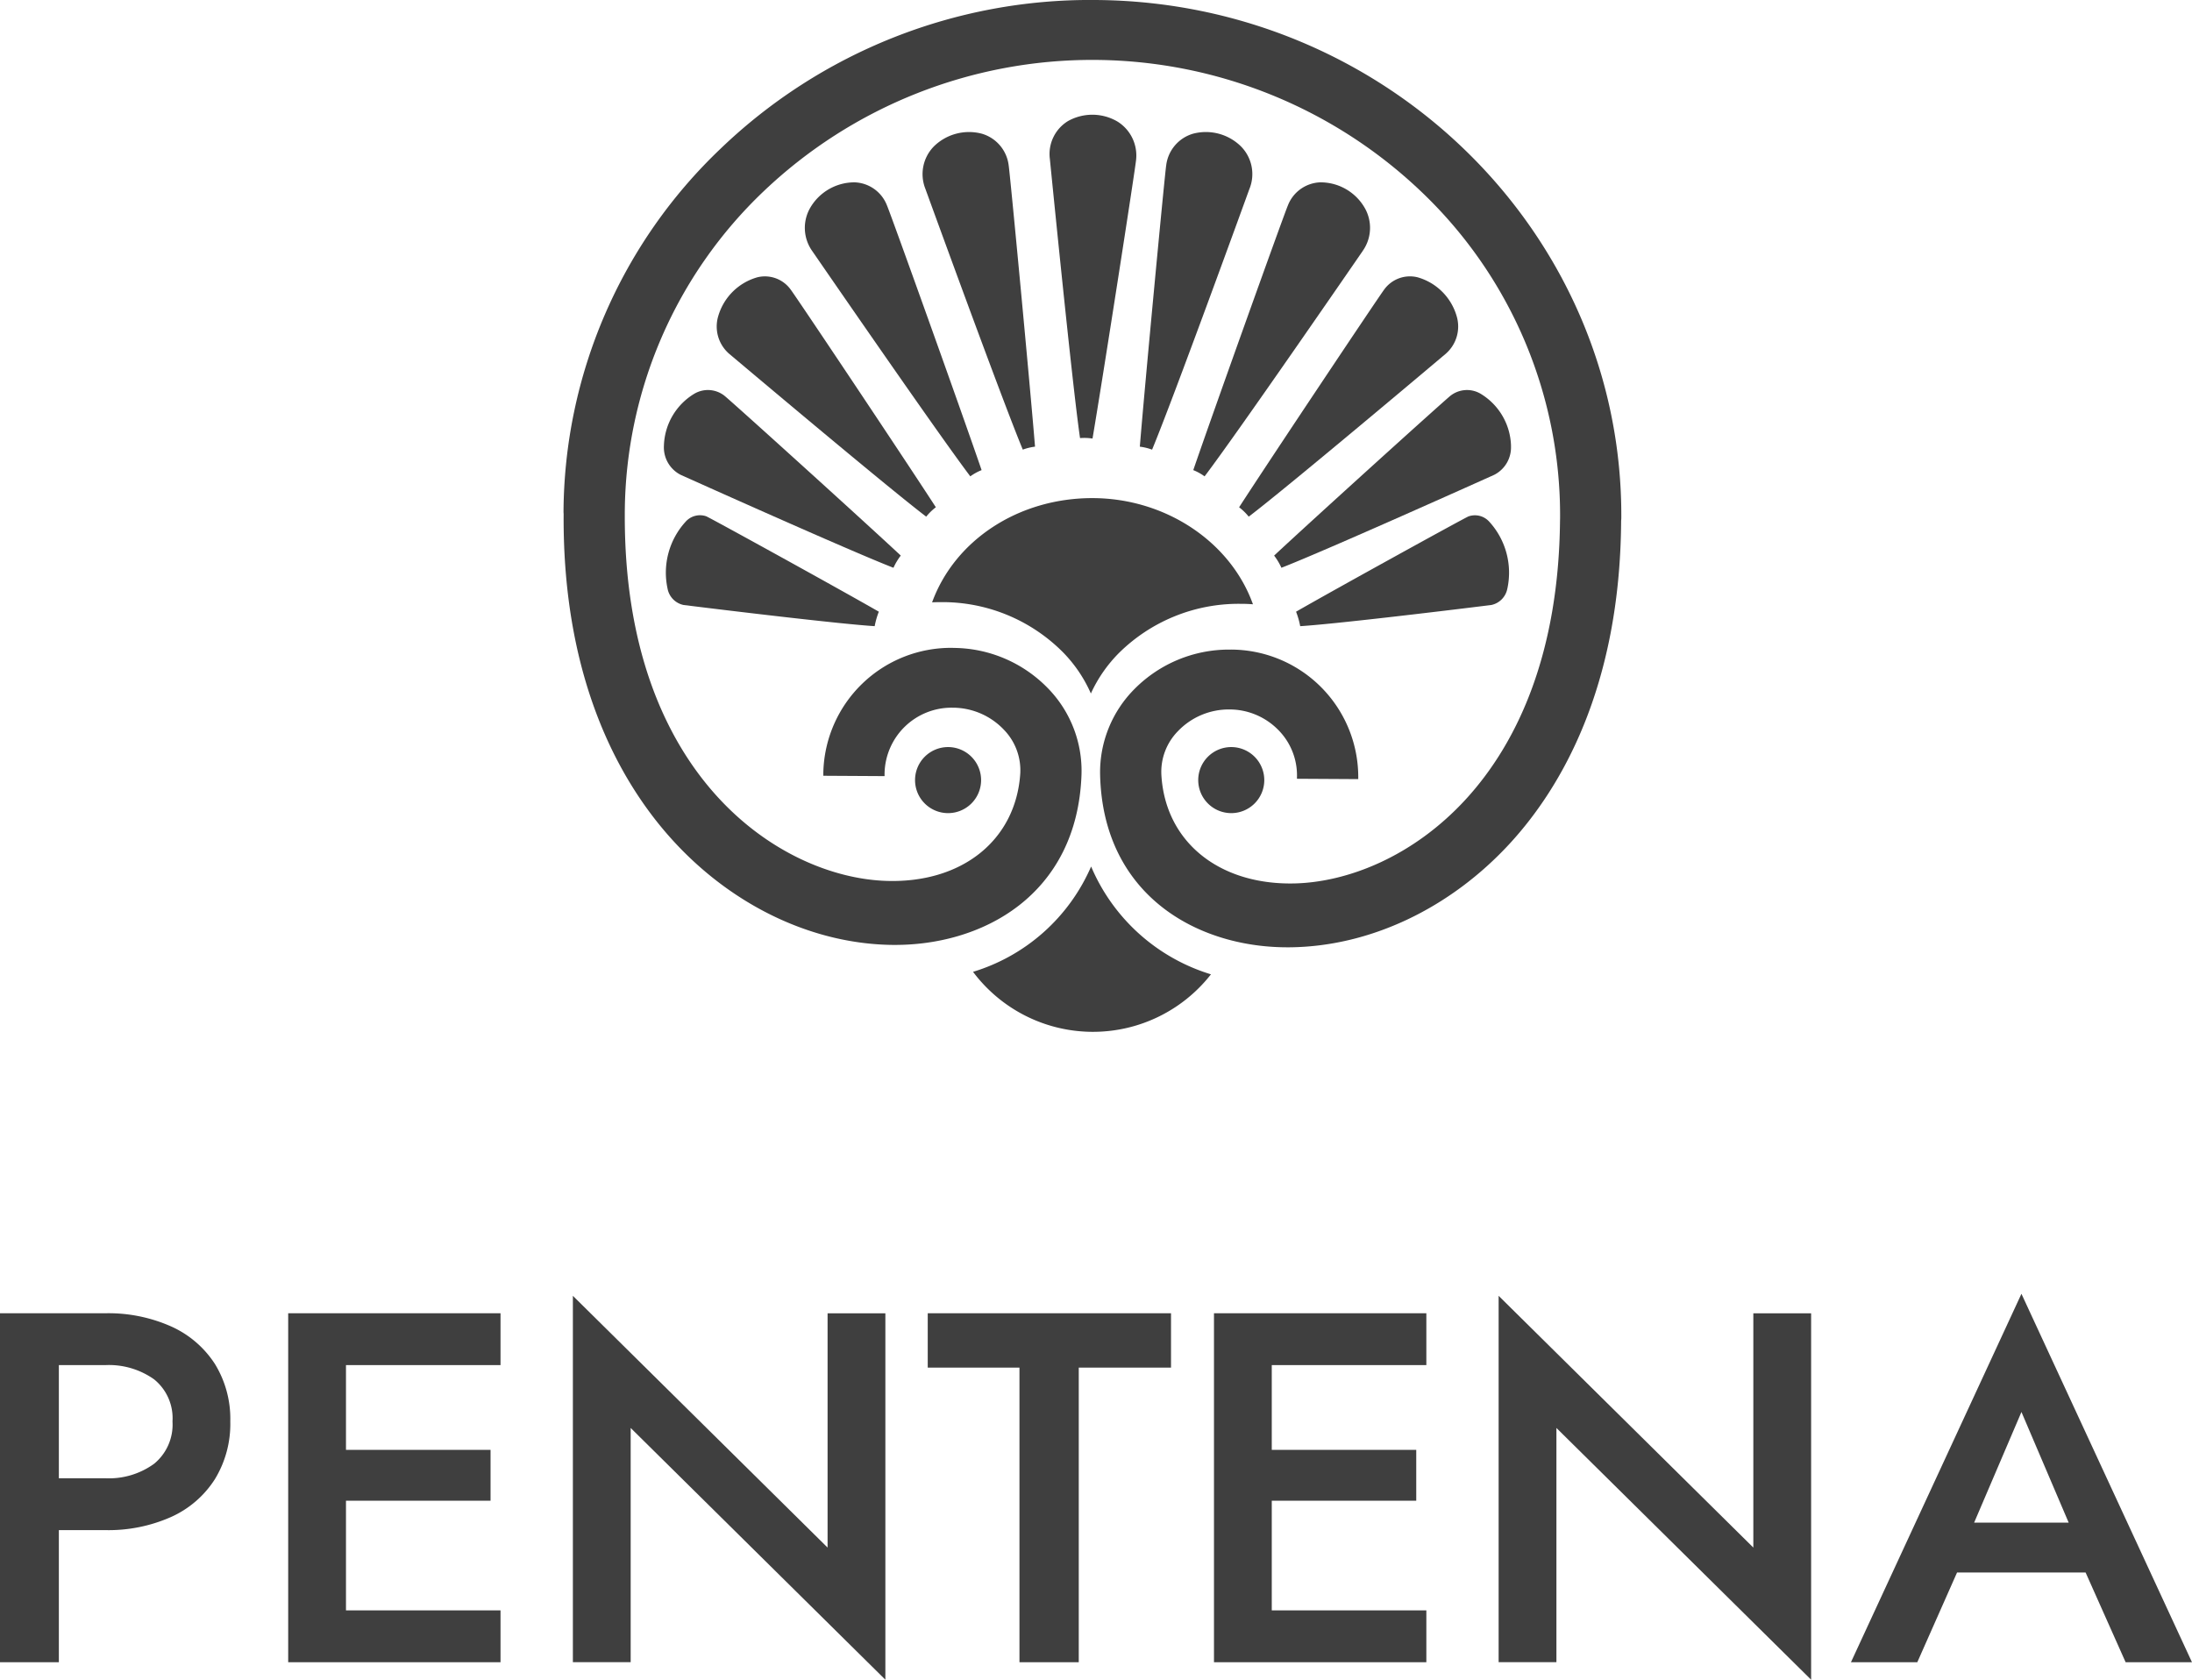 <svg id="verticale" xmlns="http://www.w3.org/2000/svg" xmlns:xlink="http://www.w3.org/1999/xlink" width="204.825" height="156.948" viewBox="0 0 204.825 156.948">
  <defs>
    <clipPath id="clip-path">
      <rect id="Rettangolo_33" data-name="Rettangolo 33" width="204.825" height="156.948" fill="#3f3f3f"/>
    </clipPath>
  </defs>
  <g id="Raggruppa_49" data-name="Raggruppa 49" clip-path="url(#clip-path)">
    <path id="Tracciato_343" data-name="Tracciato 343" d="M160.978,133.63a14,14,0,0,1-22.23-.235,17.6,17.6,0,0,0,11.033-9.84,17.8,17.8,0,0,0,11.2,10.074" transform="translate(-47.825 -42.588)" fill="#3f3f3f"/>
    <path id="Tracciato_344" data-name="Tracciato 344" d="M162.89,80.945c-.365-.028-.736-.044-1.1-.044h-.1a15.9,15.9,0,0,0-11.333,4.607,13.055,13.055,0,0,0-2.611,3.772,12.95,12.95,0,0,0-2.556-3.8,15.876,15.876,0,0,0-11.372-4.737h-.092c-.273,0-.545.006-.818.022,2.132-5.843,8.1-9.741,14.969-9.741,6.809,0,12.919,4.062,15.013,9.921" transform="translate(-45.812 -24.481)" fill="#3f3f3f"/>
    <path id="Tracciato_345" data-name="Tracciato 345" d="M179.194,48.44l-.016.223c-.092,15.634-5.68,25-10.352,30.1-5.62,6.132-13.148,9.693-20.649,9.752h-.185c-8.559,0-17.248-4.971-17.5-16.136a11.025,11.025,0,0,1,3.238-8.024,12.43,12.43,0,0,1,8.82-3.658h.076a11.919,11.919,0,0,1,11.988,11.824V72.8l-5.729-.033.005-.273a6.031,6.031,0,0,0-1.826-4.366,6.384,6.384,0,0,0-4.475-1.837,6.576,6.576,0,0,0-4.824,2.028,5.427,5.427,0,0,0-1.548,4.078c.354,6.241,5.369,10.313,12.45,10.15,9.845-.235,24.574-9.458,24.8-33.912l.006-.223a41.7,41.7,0,0,0-12.615-30.161,44.542,44.542,0,0,0-61.8-.382,41.722,41.722,0,0,0-12.98,30V48.1C86,72.55,100.614,81.953,110.454,82.308c7.087.256,12.146-3.761,12.576-10a5.432,5.432,0,0,0-1.5-4.094,6.6,6.6,0,0,0-4.8-2.088h-.044a6.259,6.259,0,0,0-6.334,6.121v.273l-5.723-.033v-.272A11.924,11.924,0,0,1,116.69,60.536a.4.4,0,0,1,.077.005,12.394,12.394,0,0,1,8.847,3.767,11.04,11.04,0,0,1,3.14,8.062c-.387,11.241-9.256,16.092-17.88,15.918-7.5-.153-14.986-3.805-20.53-10.009-4.612-5.157-10.085-14.588-9.981-30.244l-.011-.185A47.188,47.188,0,0,1,95.038,13.884,49.842,49.842,0,0,1,130.067,0c27.251.169,49.291,21.9,49.127,48.44" transform="translate(-27.696 0)" fill="#3f3f3f"/>
    <path id="Tracciato_346" data-name="Tracciato 346" d="M136.651,109.622a3.086,3.086,0,1,1-3.068-3.1,3.088,3.088,0,0,1,3.068,3.1" transform="translate(-44.975 -36.716)" fill="#3f3f3f"/>
    <path id="Tracciato_347" data-name="Tracciato 347" d="M177.03,109.622a3.086,3.086,0,1,1-3.068-3.1,3.088,3.088,0,0,1,3.068,3.1" transform="translate(-58.893 -36.716)" fill="#3f3f3f"/>
    <path id="Tracciato_348" data-name="Tracciato 348" d="M157.756,20.57c-.066.79-3.085,20.235-4.072,26.046a5.072,5.072,0,0,0-.752-.06c-.136,0-.273.005-.414.016-.731-4.988-2.748-25.37-2.819-26.078a3.6,3.6,0,0,1,1.685-3.538,4.655,4.655,0,0,1,4.611.027,3.733,3.733,0,0,1,1.761,3.587" transform="translate(-51.597 -5.638)" fill="#3f3f3f"/>
    <path id="Tracciato_349" data-name="Tracciato 349" d="M142.073,48.22a5.032,5.032,0,0,0-1.145.278c-1.94-4.655-8.869-23.729-9.115-24.4a3.7,3.7,0,0,1,.813-3.941,4.689,4.689,0,0,1,4.5-1.172,3.522,3.522,0,0,1,2.48,2.938c.125.747,2,20.573,2.464,26.3" transform="translate(-45.355 -6.485)" fill="#3f3f3f"/>
    <path id="Tracciato_350" data-name="Tracciato 350" d="M131.283,52.888a4.918,4.918,0,0,0-1.058.583c-3.036-4-14.37-20.475-14.778-21.064a3.738,3.738,0,0,1-.164-4.056A4.78,4.78,0,0,1,119.432,26a3.371,3.371,0,0,1,3,2.142c.327.731,6.961,19.237,8.847,24.743" transform="translate(-39.558 -8.962)" fill="#3f3f3f"/>
    <path id="Tracciato_351" data-name="Tracciato 351" d="M122.675,60.983a5.3,5.3,0,0,0-.9.877C118.014,59,103.912,47.1,103.361,46.641a3.377,3.377,0,0,1-1.014-3.533,5.311,5.311,0,0,1,3.674-3.619A2.967,2.967,0,0,1,109.08,40.6c.474.6,10.64,15.819,13.6,20.387" transform="translate(-35.229 -13.585)" fill="#3f3f3f"/>
    <path id="Tracciato_352" data-name="Tracciato 352" d="M116.8,71.082a5.856,5.856,0,0,0-.682,1.14c-4.056-1.57-19.232-8.39-19.881-8.684a2.876,2.876,0,0,1-1.569-2.7,5.876,5.876,0,0,1,2.851-4.884,2.5,2.5,0,0,1,2.775.169c.584.447,12.865,11.562,16.507,14.958" transform="translate(-32.631 -19.169)" fill="#3f3f3f"/>
    <path id="Tracciato_353" data-name="Tracciato 353" d="M114.834,82.476a7.444,7.444,0,0,0-.387,1.352c-3.009-.185-12.69-1.336-17.864-1.979a1.926,1.926,0,0,1-1.493-1.543,7.06,7.06,0,0,1,1.685-6.231,1.792,1.792,0,0,1,1.935-.512c.61.278,12.494,6.825,16.125,8.913" transform="translate(-32.715 -25.32)" fill="#3f3f3f"/>
    <path id="Tracciato_354" data-name="Tracciato 354" d="M172.785,24.1c-.24.67-7.168,19.745-9.109,24.4a5.032,5.032,0,0,0-1.145-.278c.463-5.719,2.338-25.545,2.464-26.286a3.525,3.525,0,0,1,2.48-2.95,4.675,4.675,0,0,1,4.5,1.172,3.68,3.68,0,0,1,.813,3.941" transform="translate(-56.023 -6.485)" fill="#3f3f3f"/>
    <path id="Tracciato_355" data-name="Tracciato 355" d="M185.987,32.408c-.409.588-11.742,17.068-14.779,21.064a4.912,4.912,0,0,0-1.057-.583c1.886-5.5,8.52-24.007,8.842-24.732A3.379,3.379,0,0,1,182,26a4.77,4.77,0,0,1,4.149,2.349,3.738,3.738,0,0,1-.164,4.056" transform="translate(-58.649 -8.962)" fill="#3f3f3f"/>
    <path id="Tracciato_356" data-name="Tracciato 356" d="M195.994,46.641c-.551.463-14.653,12.358-18.409,15.22a5.276,5.276,0,0,0-.9-.877C179.635,56.42,189.8,41.206,190.27,40.6a2.973,2.973,0,0,1,3.064-1.112,5.309,5.309,0,0,1,3.674,3.62,3.376,3.376,0,0,1-1.014,3.532" transform="translate(-60.9 -13.585)" fill="#3f3f3f"/>
    <path id="Tracciato_357" data-name="Tracciato 357" d="M203.812,60.839a2.877,2.877,0,0,1-1.57,2.7c-.654.294-15.825,7.113-19.881,8.683a5.792,5.792,0,0,0-.681-1.138c3.641-3.4,15.923-14.506,16.5-14.954a2.505,2.505,0,0,1,2.785-.174,5.875,5.875,0,0,1,2.851,4.883" transform="translate(-62.623 -19.17)" fill="#3f3f3f"/>
    <path id="Tracciato_358" data-name="Tracciato 358" d="M204.552,80.309a1.925,1.925,0,0,1-1.5,1.543c-5.168.644-14.849,1.794-17.858,1.979a7.444,7.444,0,0,0-.387-1.352c3.63-2.088,15.514-8.635,16.1-8.9a1.8,1.8,0,0,1,1.963.5,7.059,7.059,0,0,1,1.684,6.231" transform="translate(-63.701 -25.322)" fill="#3f3f3f"/>
    <path id="Tracciato_359" data-name="Tracciato 359" d="M5.5,219.863H0V187.255H5.5ZM3.261,187.255H9.829A14.417,14.417,0,0,1,16,188.49a9.485,9.485,0,0,1,4.076,3.493,9.787,9.787,0,0,1,1.443,5.381,9.9,9.9,0,0,1-1.443,5.4A9.431,9.431,0,0,1,16,206.284a14.405,14.405,0,0,1-6.173,1.234H3.261v-4.845H9.829a7.191,7.191,0,0,0,4.566-1.351,4.728,4.728,0,0,0,1.723-3.959,4.665,4.665,0,0,0-1.723-3.936A7.289,7.289,0,0,0,9.829,192.1H3.261Z" transform="translate(0 -64.545)" fill="#3f3f3f"/>
    <path id="Tracciato_360" data-name="Tracciato 360" d="M46.491,219.863h-5.4V187.255h5.4Zm-2-32.608H60.932V192.1H44.487Zm0,12.763H60v4.752H44.487Zm0,15H60.932v4.845H44.487Z" transform="translate(-14.162 -64.545)" fill="#3f3f3f"/>
    <path id="Tracciato_361" data-name="Tracciato 361" d="M110.884,186.4v34.238l-23.8-23.524V219h-5.4V184.767l23.8,23.524V186.4Z" transform="translate(-28.153 -63.687)" fill="#3f3f3f"/>
    <path id="Tracciato_362" data-name="Tracciato 362" d="M132.289,187.255h22.732v5.077H146.4v27.53H140.86v-27.53h-8.571Z" transform="translate(-45.599 -64.545)" fill="#3f3f3f"/>
    <path id="Tracciato_363" data-name="Tracciato 363" d="M178.5,219.863h-5.4V187.255h5.4Zm-2-32.608h16.444V192.1H176.492Zm0,12.763H192v4.752H176.492Zm0,15h16.444v4.845H176.492Z" transform="translate(-59.663 -64.545)" fill="#3f3f3f"/>
    <path id="Tracciato_364" data-name="Tracciato 364" d="M242.889,186.4v34.238l-23.8-23.524V219h-5.4V184.767l23.8,23.524V186.4Z" transform="translate(-73.654 -63.687)" fill="#3f3f3f"/>
    <path id="Tracciato_365" data-name="Tracciato 365" d="M274.746,207.495l-.093,1.211-4.519,10.2h-6.2l15.931-34.425L295.8,218.907h-6.2l-4.425-9.921-.14-1.352-5.17-12.111Zm-2.376-1.631h15.14l1.071,4.659H271.345Z" transform="translate(-90.977 -63.589)" fill="#3f3f3f"/>
  </g>
</svg>
